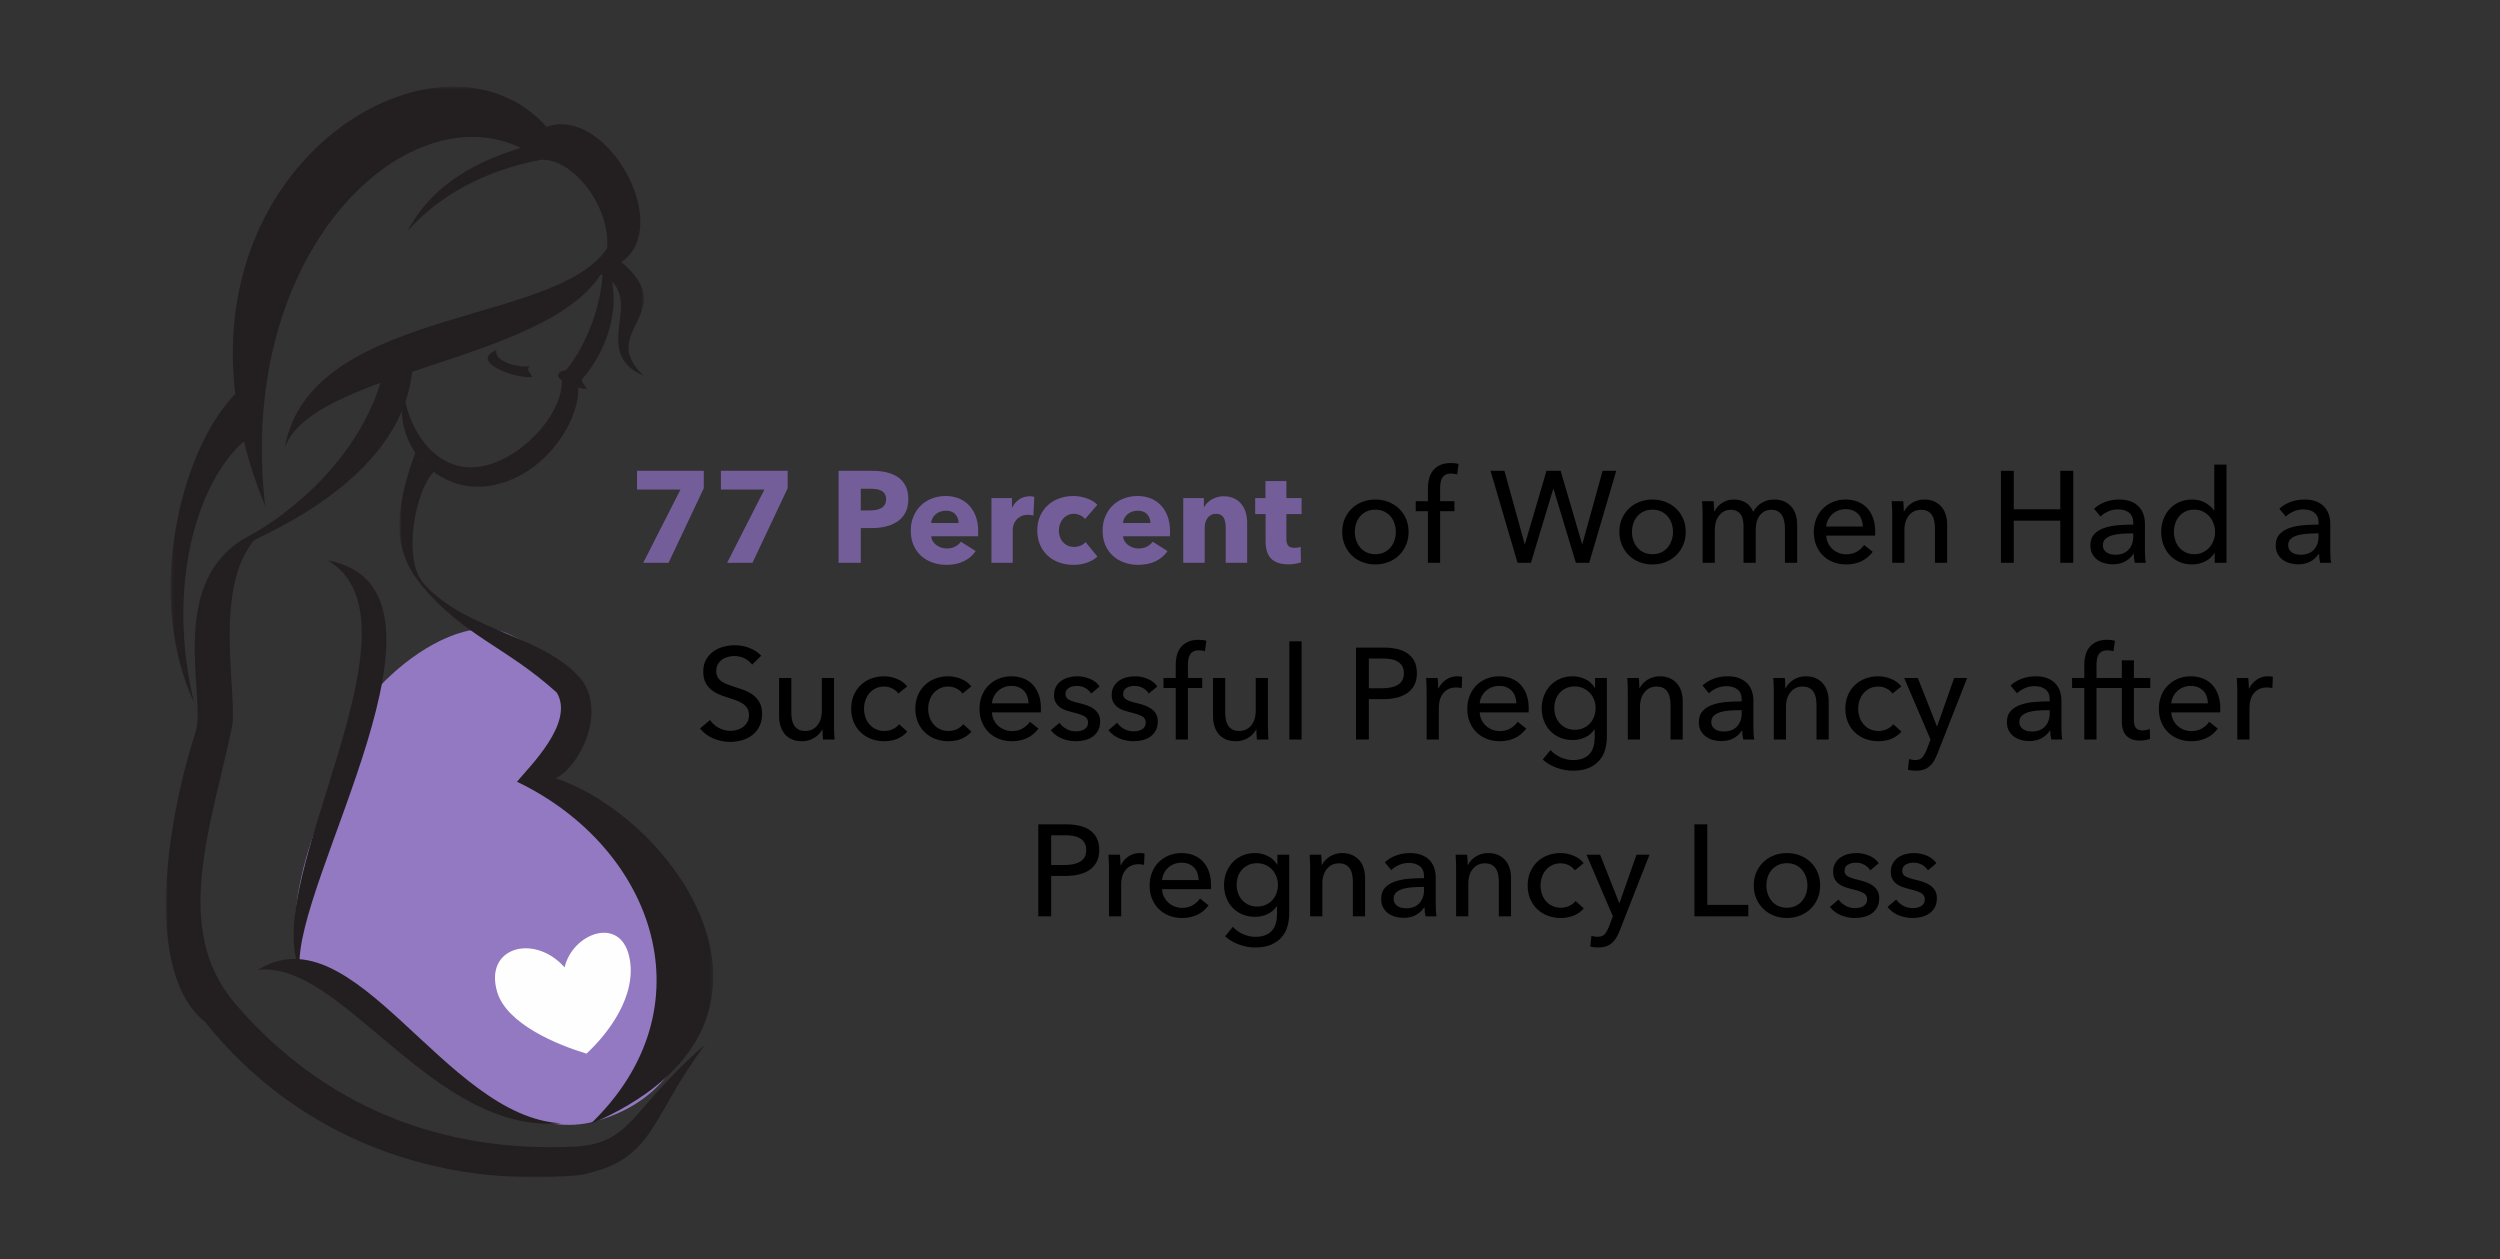 <?xml version="1.0" encoding="UTF-8"?>
<svg width="693px" height="349px" viewBox="0 0 693 349" version="1.1" xmlns="http://www.w3.org/2000/svg" xmlns:xlink="http://www.w3.org/1999/xlink">
    <rect x="0" y="0" width="693" height="349" fill="#333333" stroke="none"/>
    <!-- Generator: Sketch 63.1 (92452) - https://sketch.com -->
    <title>Artboard</title>
    <desc>Created with Sketch.</desc>
    <defs>
        <polygon id="path-1" points="0.303 0.652 131.524 0.652 131.524 171.395 0.303 171.395"></polygon>
        <polygon id="path-3" points="0.706 0.513 87.714 0.513 87.714 187.289 0.706 187.289"></polygon>
        <polygon id="path-5" points="0 0.377 149.645 0.377 149.645 228 0 228"></polygon>
    </defs>
    <g id="Artboard" stroke="none" stroke-width="1" fill="none" fill-rule="evenodd">
        <g id="Group-9" transform="translate(46, 23)">
            <g id="77-Percent-of-Women-Copy" transform="translate(130.582, 105.352)" fill-rule="nonzero">
                <path d="M8.748,27.648 L18.504,6.984 L18.504,2.16 L2.27373675e-13,2.16 L2.27373675e-13,7.344 L12.06,7.344 L1.728,27.648 L8.748,27.648 Z M32.004,27.648 L41.76,6.984 L41.76,2.16 L23.256,2.16 L23.256,7.344 L35.316,7.344 L24.984,27.648 L32.004,27.648 Z M62.028,27.648 L62.028,18.036 L65.088,18.036 C66.408,18.036 67.68,17.892 68.904,17.604 C70.128,17.316 71.208,16.86 72.144,16.236 C73.08,15.612 73.824,14.79 74.376,13.77 C74.928,12.75 75.204,11.496 75.204,10.008 C75.204,8.544 74.946,7.314 74.43,6.318 C73.914,5.322 73.206,4.518 72.306,3.906 C71.406,3.294 70.35,2.85 69.138,2.574 C67.926,2.298 66.624,2.16 65.232,2.16 L65.232,2.16 L55.872,2.16 L55.872,27.648 L62.028,27.648 Z M64.62,13.14 L62.028,13.14 L62.028,7.128 L64.728,7.128 C65.28,7.128 65.814,7.164 66.33,7.236 C66.846,7.308 67.308,7.452 67.716,7.668 C68.124,7.884 68.448,8.184 68.688,8.568 C68.928,8.952 69.048,9.444 69.048,10.044 C69.048,10.644 68.928,11.142 68.688,11.538 C68.448,11.934 68.118,12.252 67.698,12.492 C67.278,12.732 66.804,12.9 66.276,12.996 C65.748,13.092 65.196,13.14 64.62,13.14 L64.62,13.14 Z M85.752,28.224 C87.576,28.224 89.178,27.894 90.558,27.234 C91.938,26.574 93.048,25.632 93.888,24.408 L93.888,24.408 L89.784,21.816 C89.376,22.368 88.848,22.818 88.2,23.166 C87.552,23.514 86.76,23.688 85.824,23.688 C85.296,23.688 84.786,23.604 84.294,23.436 C83.802,23.268 83.358,23.034 82.962,22.734 C82.566,22.434 82.242,22.08 81.99,21.672 C81.738,21.264 81.588,20.808 81.54,20.304 L81.54,20.304 L94.536,20.304 C94.56,20.088 94.572,19.86 94.572,19.62 L94.572,19.62 L94.572,18.9 C94.572,17.364 94.35,15.996 93.906,14.796 C93.462,13.596 92.844,12.576 92.052,11.736 C91.26,10.896 90.312,10.254 89.208,9.81 C88.104,9.366 86.892,9.144 85.572,9.144 C84.204,9.144 82.932,9.372 81.756,9.828 C80.58,10.284 79.56,10.926 78.696,11.754 C77.832,12.582 77.148,13.59 76.644,14.778 C76.14,15.966 75.888,17.292 75.888,18.756 C75.888,20.268 76.146,21.612 76.662,22.788 C77.178,23.964 77.886,24.954 78.786,25.758 C79.686,26.562 80.736,27.174 81.936,27.594 C83.136,28.014 84.408,28.224 85.752,28.224 Z M89.136,16.632 L81.54,16.632 C81.564,16.176 81.684,15.738 81.9,15.318 C82.116,14.898 82.404,14.532 82.764,14.22 C83.124,13.908 83.544,13.662 84.024,13.482 C84.504,13.302 85.032,13.212 85.608,13.212 C86.784,13.212 87.666,13.548 88.254,14.22 C88.842,14.892 89.136,15.696 89.136,16.632 L89.136,16.632 Z M104.148,27.648 L104.148,18.432 C104.148,18.072 104.22,17.652 104.364,17.172 C104.508,16.692 104.742,16.248 105.066,15.84 C105.39,15.432 105.822,15.084 106.362,14.796 C106.902,14.508 107.568,14.364 108.36,14.364 C108.6,14.364 108.846,14.376 109.098,14.4 C109.35,14.424 109.608,14.472 109.872,14.544 L109.872,14.544 L110.124,9.36 C109.98,9.312 109.794,9.276 109.566,9.252 C109.338,9.228 109.104,9.216 108.864,9.216 C107.76,9.216 106.788,9.504 105.948,10.08 C105.108,10.656 104.46,11.4 104.004,12.312 L104.004,12.312 L103.932,12.312 L103.932,9.72 L98.244,9.72 L98.244,27.648 L104.148,27.648 Z M120.996,28.224 C122.316,28.224 123.564,28.02 124.74,27.612 C125.916,27.204 126.876,26.64 127.62,25.92 L127.62,25.92 L124.344,21.924 C123.984,22.356 123.51,22.686 122.922,22.914 C122.334,23.142 121.74,23.256 121.14,23.256 C120.492,23.256 119.91,23.136 119.394,22.896 C118.878,22.656 118.434,22.326 118.062,21.906 C117.69,21.486 117.408,21 117.216,20.448 C117.024,19.896 116.928,19.308 116.928,18.684 C116.928,18.06 117.03,17.472 117.234,16.92 C117.438,16.368 117.72,15.882 118.08,15.462 C118.44,15.042 118.872,14.706 119.376,14.454 C119.88,14.202 120.444,14.076 121.068,14.076 C121.668,14.076 122.256,14.208 122.832,14.472 C123.408,14.736 123.864,15.084 124.2,15.516 L124.2,15.516 L127.62,11.556 C127.26,11.196 126.834,10.866 126.342,10.566 C125.85,10.266 125.31,10.014 124.722,9.81 C124.134,9.606 123.522,9.444 122.886,9.324 C122.25,9.204 121.608,9.144 120.96,9.144 C119.568,9.144 118.26,9.366 117.036,9.81 C115.812,10.254 114.75,10.89 113.85,11.718 C112.95,12.546 112.242,13.548 111.726,14.724 C111.21,15.9 110.952,17.22 110.952,18.684 C110.952,20.172 111.21,21.504 111.726,22.68 C112.242,23.856 112.95,24.858 113.85,25.686 C114.75,26.514 115.812,27.144 117.036,27.576 C118.26,28.008 119.58,28.224 120.996,28.224 Z M138.924,28.224 C140.748,28.224 142.35,27.894 143.73,27.234 C145.11,26.574 146.22,25.632 147.06,24.408 L147.06,24.408 L142.956,21.816 C142.548,22.368 142.02,22.818 141.372,23.166 C140.724,23.514 139.932,23.688 138.996,23.688 C138.468,23.688 137.958,23.604 137.466,23.436 C136.974,23.268 136.53,23.034 136.134,22.734 C135.738,22.434 135.414,22.08 135.162,21.672 C134.91,21.264 134.76,20.808 134.712,20.304 L134.712,20.304 L147.708,20.304 C147.732,20.088 147.744,19.86 147.744,19.62 L147.744,19.62 L147.744,18.9 C147.744,17.364 147.522,15.996 147.078,14.796 C146.634,13.596 146.016,12.576 145.224,11.736 C144.432,10.896 143.484,10.254 142.38,9.81 C141.276,9.366 140.064,9.144 138.744,9.144 C137.376,9.144 136.104,9.372 134.928,9.828 C133.752,10.284 132.732,10.926 131.868,11.754 C131.004,12.582 130.32,13.59 129.816,14.778 C129.312,15.966 129.06,17.292 129.06,18.756 C129.06,20.268 129.318,21.612 129.834,22.788 C130.35,23.964 131.058,24.954 131.958,25.758 C132.858,26.562 133.908,27.174 135.108,27.594 C136.308,28.014 137.58,28.224 138.924,28.224 Z M142.308,16.632 L134.712,16.632 C134.736,16.176 134.856,15.738 135.072,15.318 C135.288,14.898 135.576,14.532 135.936,14.22 C136.296,13.908 136.716,13.662 137.196,13.482 C137.676,13.302 138.204,13.212 138.78,13.212 C139.956,13.212 140.838,13.548 141.426,14.22 C142.014,14.892 142.308,15.696 142.308,16.632 L142.308,16.632 Z M157.356,27.648 L157.356,17.928 C157.356,17.424 157.422,16.938 157.554,16.47 C157.686,16.002 157.884,15.588 158.148,15.228 C158.412,14.868 158.742,14.586 159.138,14.382 C159.534,14.178 159.996,14.076 160.524,14.076 C161.052,14.076 161.49,14.178 161.838,14.382 C162.186,14.586 162.456,14.862 162.648,15.21 C162.84,15.558 162.978,15.96 163.062,16.416 C163.146,16.872 163.188,17.352 163.188,17.856 L163.188,17.856 L163.188,27.648 L169.128,27.648 L169.128,16.56 C169.128,15.672 169.014,14.784 168.786,13.896 C168.558,13.008 168.186,12.222 167.67,11.538 C167.154,10.854 166.476,10.296 165.636,9.864 C164.796,9.432 163.776,9.216 162.576,9.216 C161.952,9.216 161.364,9.3 160.812,9.468 C160.26,9.636 159.75,9.852 159.282,10.116 C158.814,10.38 158.406,10.698 158.058,11.07 C157.71,11.442 157.428,11.82 157.212,12.204 L157.212,12.204 L157.14,12.204 L157.14,9.72 L151.416,9.72 L151.416,27.648 L157.356,27.648 Z M180.612,28.08 C181.236,28.08 181.86,28.026 182.484,27.918 C183.108,27.81 183.624,27.684 184.032,27.54 L184.032,27.54 L183.96,23.22 C183.744,23.316 183.474,23.388 183.15,23.436 C182.826,23.484 182.52,23.508 182.232,23.508 C181.392,23.508 180.81,23.298 180.486,22.878 C180.162,22.458 180,21.828 180,20.988 L180,20.988 L180,14.148 L184.212,14.148 L184.212,9.72 L180,9.72 L180,5.004 L174.204,5.004 L174.204,9.72 L171.36,9.72 L171.36,14.148 L174.24,14.148 L174.24,21.708 C174.24,22.668 174.348,23.538 174.564,24.318 C174.78,25.098 175.134,25.77 175.626,26.334 C176.118,26.898 176.772,27.33 177.588,27.63 C178.404,27.93 179.412,28.08 180.612,28.08 Z" id="77Percent" fill="#745E9A"></path>
                <path d="M204.66,28.116 C205.956,28.116 207.168,27.894 208.296,27.45 C209.424,27.006 210.402,26.382 211.23,25.578 C212.058,24.774 212.706,23.82 213.174,22.716 C213.642,21.612 213.876,20.4 213.876,19.08 C213.876,17.76 213.642,16.554 213.174,15.462 C212.706,14.37 212.058,13.428 211.23,12.636 C210.402,11.844 209.424,11.226 208.296,10.782 C207.168,10.338 205.956,10.116 204.66,10.116 C203.364,10.116 202.152,10.338 201.024,10.782 C199.896,11.226 198.924,11.844 198.108,12.636 C197.292,13.428 196.65,14.37 196.182,15.462 C195.714,16.554 195.48,17.76 195.48,19.08 C195.48,20.4 195.714,21.612 196.182,22.716 C196.65,23.82 197.292,24.774 198.108,25.578 C198.924,26.382 199.896,27.006 201.024,27.45 C202.152,27.894 203.364,28.116 204.66,28.116 Z M204.66,25.272 C203.748,25.272 202.938,25.104 202.23,24.768 C201.522,24.432 200.928,23.976 200.448,23.4 C199.968,22.824 199.602,22.164 199.35,21.42 C199.098,20.676 198.972,19.896 198.972,19.08 C198.972,18.264 199.098,17.484 199.35,16.74 C199.602,15.996 199.968,15.342 200.448,14.778 C200.928,14.214 201.522,13.764 202.23,13.428 C202.938,13.092 203.748,12.924 204.66,12.924 C205.572,12.924 206.382,13.092 207.09,13.428 C207.798,13.764 208.392,14.214 208.872,14.778 C209.352,15.342 209.718,15.996 209.97,16.74 C210.222,17.484 210.348,18.264 210.348,19.08 C210.348,19.896 210.222,20.676 209.97,21.42 C209.718,22.164 209.352,22.824 208.872,23.4 C208.392,23.976 207.798,24.432 207.09,24.768 C206.382,25.104 205.572,25.272 204.66,25.272 Z M222.624,27.648 L222.624,13.356 L226.584,13.356 L226.584,10.584 L222.624,10.584 L222.624,7.02 C222.624,6.492 222.66,5.982 222.732,5.49 C222.804,4.998 222.948,4.56 223.164,4.176 C223.38,3.792 223.686,3.486 224.082,3.258 C224.478,3.03 225,2.916 225.648,2.916 C225.984,2.916 226.284,2.94 226.548,2.988 C226.812,3.036 227.076,3.096 227.34,3.168 L227.34,3.168 L227.736,0.252 C227.136,0.084 226.428,0 225.612,0 C224.46,0 223.482,0.18 222.678,0.54 C221.874,0.9 221.214,1.392 220.698,2.016 C220.182,2.64 219.81,3.378 219.582,4.23 C219.354,5.082 219.24,6.012 219.24,7.02 L219.24,7.02 L219.24,10.584 L215.856,10.584 L215.856,13.356 L219.24,13.356 L219.24,27.648 L222.624,27.648 Z M247.788,27.648 L253.98,7.164 L254.052,7.164 L260.244,27.648 L263.952,27.648 L271.44,2.16 L267.66,2.16 L262.044,22.464 L261.972,22.464 L256.032,2.16 L252.108,2.16 L246.132,22.464 L246.06,22.464 L240.444,2.16 L236.592,2.16 L244.08,27.648 L247.788,27.648 Z M281.484,28.116 C282.78,28.116 283.992,27.894 285.12,27.45 C286.248,27.006 287.226,26.382 288.054,25.578 C288.882,24.774 289.53,23.82 289.998,22.716 C290.466,21.612 290.7,20.4 290.7,19.08 C290.7,17.76 290.466,16.554 289.998,15.462 C289.53,14.37 288.882,13.428 288.054,12.636 C287.226,11.844 286.248,11.226 285.12,10.782 C283.992,10.338 282.78,10.116 281.484,10.116 C280.188,10.116 278.976,10.338 277.848,10.782 C276.72,11.226 275.748,11.844 274.932,12.636 C274.116,13.428 273.474,14.37 273.006,15.462 C272.538,16.554 272.304,17.76 272.304,19.08 C272.304,20.4 272.538,21.612 273.006,22.716 C273.474,23.82 274.116,24.774 274.932,25.578 C275.748,26.382 276.72,27.006 277.848,27.45 C278.976,27.894 280.188,28.116 281.484,28.116 Z M281.484,25.272 C280.572,25.272 279.762,25.104 279.054,24.768 C278.346,24.432 277.752,23.976 277.272,23.4 C276.792,22.824 276.426,22.164 276.174,21.42 C275.922,20.676 275.796,19.896 275.796,19.08 C275.796,18.264 275.922,17.484 276.174,16.74 C276.426,15.996 276.792,15.342 277.272,14.778 C277.752,14.214 278.346,13.764 279.054,13.428 C279.762,13.092 280.572,12.924 281.484,12.924 C282.396,12.924 283.206,13.092 283.914,13.428 C284.622,13.764 285.216,14.214 285.696,14.778 C286.176,15.342 286.542,15.996 286.794,16.74 C287.046,17.484 287.172,18.264 287.172,19.08 C287.172,19.896 287.046,20.676 286.794,21.42 C286.542,22.164 286.176,22.824 285.696,23.4 C285.216,23.976 284.622,24.432 283.914,24.768 C283.206,25.104 282.396,25.272 281.484,25.272 Z M298.764,27.648 L298.764,18.576 C298.764,16.872 299.178,15.51 300.006,14.49 C300.834,13.47 301.872,12.96 303.12,12.96 C303.792,12.96 304.356,13.074 304.812,13.302 C305.268,13.53 305.64,13.842 305.928,14.238 C306.216,14.634 306.42,15.108 306.54,15.66 C306.66,16.212 306.72,16.824 306.72,17.496 L306.72,17.496 L306.72,27.648 L310.104,27.648 L310.104,18.432 C310.104,17.76 310.182,17.1 310.338,16.452 C310.494,15.804 310.746,15.222 311.094,14.706 C311.442,14.19 311.892,13.77 312.444,13.446 C312.996,13.122 313.656,12.96 314.424,12.96 C315.168,12.96 315.78,13.104 316.26,13.392 C316.74,13.68 317.124,14.064 317.412,14.544 C317.7,15.024 317.904,15.576 318.024,16.2 C318.144,16.824 318.204,17.484 318.204,18.18 L318.204,18.18 L318.204,27.648 L321.588,27.648 L321.588,17.064 C321.588,16.104 321.462,15.204 321.21,14.364 C320.958,13.524 320.568,12.792 320.04,12.168 C319.512,11.544 318.852,11.046 318.06,10.674 C317.268,10.302 316.32,10.116 315.216,10.116 C313.992,10.116 312.864,10.41 311.832,10.998 C310.8,11.586 309.996,12.432 309.42,13.536 C308.892,12.312 308.166,11.436 307.242,10.908 C306.318,10.38 305.28,10.116 304.128,10.116 C302.832,10.116 301.71,10.434 300.762,11.07 C299.814,11.706 299.124,12.48 298.692,13.392 L298.692,13.392 L298.584,13.392 C298.584,13.032 298.572,12.582 298.548,12.042 C298.524,11.502 298.488,11.016 298.44,10.584 L298.44,10.584 L295.236,10.584 C295.284,11.136 295.32,11.772 295.344,12.492 C295.368,13.212 295.38,13.8 295.38,14.256 L295.38,27.648 L298.764,27.648 Z M335.196,28.116 C336.708,28.116 338.082,27.834 339.318,27.27 C340.554,26.706 341.628,25.824 342.54,24.624 L342.54,24.624 L340.164,22.716 C339.684,23.436 339.024,24.048 338.184,24.552 C337.344,25.056 336.348,25.308 335.196,25.308 C334.452,25.308 333.75,25.176 333.09,24.912 C332.43,24.648 331.848,24.282 331.344,23.814 C330.84,23.346 330.438,22.794 330.138,22.158 C329.838,21.522 329.676,20.844 329.652,20.124 L329.652,20.124 L343.188,20.124 C343.212,19.932 343.224,19.74 343.224,19.548 L343.224,19.548 L343.224,18.972 C343.224,17.604 343.032,16.374 342.648,15.282 C342.264,14.19 341.718,13.26 341.01,12.492 C340.302,11.724 339.438,11.136 338.418,10.728 C337.398,10.32 336.264,10.116 335.016,10.116 C333.768,10.116 332.604,10.338 331.524,10.782 C330.444,11.226 329.508,11.844 328.716,12.636 C327.924,13.428 327.306,14.382 326.862,15.498 C326.418,16.614 326.196,17.832 326.196,19.152 C326.196,20.496 326.424,21.72 326.88,22.824 C327.336,23.928 327.96,24.87 328.752,25.65 C329.544,26.43 330.492,27.036 331.596,27.468 C332.7,27.9 333.9,28.116 335.196,28.116 Z M339.804,17.604 L329.652,17.604 C329.7,16.932 329.874,16.302 330.174,15.714 C330.474,15.126 330.858,14.616 331.326,14.184 C331.794,13.752 332.346,13.41 332.982,13.158 C333.618,12.906 334.296,12.78 335.016,12.78 C335.808,12.78 336.498,12.906 337.086,13.158 C337.674,13.41 338.166,13.752 338.562,14.184 C338.958,14.616 339.258,15.126 339.462,15.714 C339.666,16.302 339.78,16.932 339.804,17.604 L339.804,17.604 Z M351.324,27.648 L351.324,18.576 C351.324,16.872 351.75,15.51 352.602,14.49 C353.454,13.47 354.552,12.96 355.896,12.96 C356.688,12.96 357.336,13.104 357.84,13.392 C358.344,13.68 358.74,14.064 359.028,14.544 C359.316,15.024 359.514,15.576 359.622,16.2 C359.73,16.824 359.784,17.484 359.784,18.18 L359.784,18.18 L359.784,27.648 L363.168,27.648 L363.168,17.064 C363.168,16.104 363.042,15.204 362.79,14.364 C362.538,13.524 362.148,12.792 361.62,12.168 C361.092,11.544 360.432,11.046 359.64,10.674 C358.848,10.302 357.9,10.116 356.796,10.116 C356.172,10.116 355.572,10.2 354.996,10.368 C354.42,10.536 353.892,10.77 353.412,11.07 C352.932,11.37 352.506,11.718 352.134,12.114 C351.762,12.51 351.468,12.936 351.252,13.392 L351.252,13.392 L351.144,13.392 C351.144,13.032 351.132,12.582 351.108,12.042 C351.084,11.502 351.048,11.016 351,10.584 L351,10.584 L347.796,10.584 C347.844,11.136 347.88,11.772 347.904,12.492 C347.928,13.212 347.94,13.8 347.94,14.256 L347.94,27.648 L351.324,27.648 Z M381.636,27.648 L381.636,15.984 L394.524,15.984 L394.524,27.648 L398.124,27.648 L398.124,2.16 L394.524,2.16 L394.524,12.816 L381.636,12.816 L381.636,2.16 L378.072,2.16 L378.072,27.648 L381.636,27.648 Z M409.068,28.08 C410.364,28.08 411.486,27.828 412.434,27.324 C413.382,26.82 414.168,26.112 414.792,25.2 L414.792,25.2 L414.9,25.2 C414.9,26.016 414.996,26.832 415.188,27.648 L415.188,27.648 L418.248,27.648 C418.152,27.24 418.086,26.718 418.05,26.082 C418.014,25.446 417.996,24.84 417.996,24.264 L417.996,24.264 L417.996,16.812 C417.996,15.876 417.852,15 417.564,14.184 C417.276,13.368 416.844,12.66 416.268,12.06 C415.692,11.46 414.954,10.986 414.054,10.638 C413.154,10.29 412.092,10.116 410.868,10.116 C409.476,10.116 408.174,10.344 406.962,10.8 C405.75,11.256 404.724,11.88 403.884,12.672 L403.884,12.672 L405.684,14.832 C406.26,14.256 406.974,13.782 407.826,13.41 C408.678,13.038 409.584,12.852 410.544,12.852 C411.816,12.852 412.836,13.158 413.604,13.77 C414.372,14.382 414.756,15.324 414.756,16.596 L414.756,16.596 L414.756,17.064 C413.316,17.064 411.888,17.124 410.472,17.244 C409.056,17.364 407.784,17.622 406.656,18.018 C405.528,18.414 404.616,18.99 403.92,19.746 C403.224,20.502 402.876,21.528 402.876,22.824 C402.876,23.808 403.074,24.636 403.47,25.308 C403.866,25.98 404.364,26.52 404.964,26.928 C405.564,27.336 406.23,27.63 406.962,27.81 C407.694,27.99 408.396,28.08 409.068,28.08 Z M409.824,25.416 C409.392,25.416 408.972,25.374 408.564,25.29 C408.156,25.206 407.784,25.056 407.448,24.84 C407.112,24.624 406.842,24.348 406.638,24.012 C406.434,23.676 406.332,23.256 406.332,22.752 C406.332,22.032 406.572,21.456 407.052,21.024 C407.532,20.592 408.138,20.268 408.87,20.052 C409.602,19.836 410.418,19.692 411.318,19.62 C412.218,19.548 413.088,19.512 413.928,19.512 L413.928,19.512 L414.756,19.512 L414.756,20.412 C414.756,21.852 414.33,23.046 413.478,23.994 C412.626,24.942 411.408,25.416 409.824,25.416 Z M431.1,28.116 C432.324,28.116 433.494,27.846 434.61,27.306 C435.726,26.766 436.608,25.98 437.256,24.948 L437.256,24.948 L437.328,24.948 L437.328,27.648 L440.604,27.648 L440.604,0.432 L437.22,0.432 L437.22,13.14 L437.148,13.14 C436.548,12.3 435.732,11.586 434.7,10.998 C433.668,10.41 432.456,10.116 431.064,10.116 C429.792,10.116 428.628,10.344 427.572,10.8 C426.516,11.256 425.61,11.892 424.854,12.708 C424.098,13.524 423.516,14.478 423.108,15.57 C422.7,16.662 422.496,17.832 422.496,19.08 C422.496,20.328 422.7,21.504 423.108,22.608 C423.516,23.712 424.092,24.672 424.836,25.488 C425.58,26.304 426.48,26.946 427.536,27.414 C428.592,27.882 429.78,28.116 431.1,28.116 Z M431.676,25.272 C430.74,25.272 429.924,25.098 429.228,24.75 C428.532,24.402 427.944,23.94 427.464,23.364 C426.984,22.788 426.624,22.128 426.384,21.384 C426.144,20.64 426.024,19.872 426.024,19.08 C426.024,18.288 426.144,17.52 426.384,16.776 C426.624,16.032 426.984,15.372 427.464,14.796 C427.944,14.22 428.532,13.764 429.228,13.428 C429.924,13.092 430.74,12.924 431.676,12.924 C432.54,12.924 433.326,13.092 434.034,13.428 C434.742,13.764 435.348,14.22 435.852,14.796 C436.356,15.372 436.746,16.032 437.022,16.776 C437.298,17.52 437.436,18.3 437.436,19.116 C437.436,19.932 437.298,20.712 437.022,21.456 C436.746,22.2 436.356,22.854 435.852,23.418 C435.348,23.982 434.742,24.432 434.034,24.768 C433.326,25.104 432.54,25.272 431.676,25.272 Z M460.44,28.08 C461.736,28.08 462.858,27.828 463.806,27.324 C464.754,26.82 465.54,26.112 466.164,25.2 L466.164,25.2 L466.272,25.2 C466.272,26.016 466.368,26.832 466.56,27.648 L466.56,27.648 L469.62,27.648 C469.524,27.24 469.458,26.718 469.422,26.082 C469.386,25.446 469.368,24.84 469.368,24.264 L469.368,24.264 L469.368,16.812 C469.368,15.876 469.224,15 468.936,14.184 C468.648,13.368 468.216,12.66 467.64,12.06 C467.064,11.46 466.326,10.986 465.426,10.638 C464.526,10.29 463.464,10.116 462.24,10.116 C460.848,10.116 459.546,10.344 458.334,10.8 C457.122,11.256 456.096,11.88 455.256,12.672 L455.256,12.672 L457.056,14.832 C457.632,14.256 458.346,13.782 459.198,13.41 C460.05,13.038 460.956,12.852 461.916,12.852 C463.188,12.852 464.208,13.158 464.976,13.77 C465.744,14.382 466.128,15.324 466.128,16.596 L466.128,16.596 L466.128,17.064 C464.688,17.064 463.26,17.124 461.844,17.244 C460.428,17.364 459.156,17.622 458.028,18.018 C456.9,18.414 455.988,18.99 455.292,19.746 C454.596,20.502 454.248,21.528 454.248,22.824 C454.248,23.808 454.446,24.636 454.842,25.308 C455.238,25.98 455.736,26.52 456.336,26.928 C456.936,27.336 457.602,27.63 458.334,27.81 C459.066,27.99 459.768,28.08 460.44,28.08 Z M461.196,25.416 C460.764,25.416 460.344,25.374 459.936,25.29 C459.528,25.206 459.156,25.056 458.82,24.84 C458.484,24.624 458.214,24.348 458.01,24.012 C457.806,23.676 457.704,23.256 457.704,22.752 C457.704,22.032 457.944,21.456 458.424,21.024 C458.904,20.592 459.51,20.268 460.242,20.052 C460.974,19.836 461.79,19.692 462.69,19.62 C463.59,19.548 464.46,19.512 465.3,19.512 L465.3,19.512 L466.128,19.512 L466.128,20.412 C466.128,21.852 465.702,23.046 464.85,23.994 C463.998,24.942 462.78,25.416 461.196,25.416 Z M25.848,77.296 C26.976,77.296 28.074,77.14 29.142,76.828 C30.21,76.516 31.152,76.042 31.968,75.406 C32.784,74.77 33.438,73.966 33.93,72.994 C34.422,72.022 34.668,70.876 34.668,69.556 C34.668,68.284 34.44,67.234 33.984,66.406 C33.528,65.578 32.94,64.888 32.22,64.336 C31.5,63.784 30.696,63.34 29.808,63.004 C28.92,62.668 28.044,62.368 27.18,62.104 C26.46,61.864 25.782,61.63 25.146,61.402 C24.51,61.174 23.958,60.898 23.49,60.574 C23.022,60.25 22.65,59.854 22.374,59.386 C22.098,58.918 21.96,58.336 21.96,57.64 C21.96,56.92 22.11,56.302 22.41,55.786 C22.71,55.27 23.1,54.838 23.58,54.49 C24.06,54.142 24.594,53.89 25.182,53.734 C25.77,53.578 26.352,53.5 26.928,53.5 C28.008,53.5 28.98,53.722 29.844,54.166 C30.708,54.61 31.392,55.18 31.896,55.876 L31.896,55.876 L34.416,53.428 C33.624,52.54 32.58,51.832 31.284,51.304 C29.988,50.776 28.596,50.512 27.108,50.512 C26.052,50.512 25.002,50.65 23.958,50.926 C22.914,51.202 21.978,51.64 21.15,52.24 C20.322,52.84 19.65,53.596 19.134,54.508 C18.618,55.42 18.36,56.512 18.36,57.784 C18.36,58.96 18.552,59.944 18.936,60.736 C19.32,61.528 19.824,62.194 20.448,62.734 C21.072,63.274 21.78,63.718 22.572,64.066 C23.364,64.414 24.168,64.708 24.984,64.948 C25.8,65.212 26.574,65.47 27.306,65.722 C28.038,65.974 28.68,66.28 29.232,66.64 C29.784,67 30.222,67.438 30.546,67.954 C30.87,68.47 31.032,69.112 31.032,69.88 C31.032,70.648 30.876,71.302 30.564,71.842 C30.252,72.382 29.85,72.832 29.358,73.192 C28.866,73.552 28.32,73.816 27.72,73.984 C27.12,74.152 26.52,74.236 25.92,74.236 C24.744,74.236 23.652,73.96 22.644,73.408 C21.636,72.856 20.832,72.136 20.232,71.248 L20.232,71.248 L17.46,73.588 C18.444,74.812 19.686,75.736 21.186,76.36 C22.686,76.984 24.24,77.296 25.848,77.296 Z M45.756,77.116 C47.004,77.116 48.138,76.798 49.158,76.162 C50.178,75.526 50.904,74.752 51.336,73.84 L51.336,73.84 L51.408,73.84 C51.408,74.2 51.42,74.65 51.444,75.19 C51.468,75.73 51.504,76.216 51.552,76.648 L51.552,76.648 L54.756,76.648 C54.708,76.096 54.672,75.46 54.648,74.74 C54.624,74.02 54.612,73.432 54.612,72.976 L54.612,72.976 L54.612,59.584 L51.228,59.584 L51.228,68.656 C51.228,70.36 50.808,71.722 49.968,72.742 C49.128,73.762 48.024,74.272 46.656,74.272 C45.864,74.272 45.216,74.128 44.712,73.84 C44.208,73.552 43.812,73.168 43.524,72.688 C43.236,72.208 43.038,71.65 42.93,71.014 C42.822,70.378 42.768,69.712 42.768,69.016 L42.768,69.016 L42.768,59.584 L39.384,59.584 L39.384,70.168 C39.384,71.128 39.51,72.028 39.762,72.868 C40.014,73.708 40.398,74.446 40.914,75.082 C41.43,75.718 42.09,76.216 42.894,76.576 C43.698,76.936 44.652,77.116 45.756,77.116 Z M68.544,77.116 C69.912,77.116 71.136,76.882 72.216,76.414 C73.296,75.946 74.196,75.292 74.916,74.452 L74.916,74.452 L72.648,72.4 C72.192,72.976 71.61,73.432 70.902,73.768 C70.194,74.104 69.408,74.272 68.544,74.272 C67.656,74.272 66.864,74.104 66.168,73.768 C65.472,73.432 64.884,72.982 64.404,72.418 C63.924,71.854 63.558,71.2 63.306,70.456 C63.054,69.712 62.928,68.932 62.928,68.116 C62.928,67.3 63.054,66.52 63.306,65.776 C63.558,65.032 63.924,64.378 64.404,63.814 C64.884,63.25 65.466,62.8 66.15,62.464 C66.834,62.128 67.62,61.96 68.508,61.96 C69.324,61.96 70.092,62.146 70.812,62.518 C71.532,62.89 72.072,63.352 72.432,63.904 L72.432,63.904 L74.88,61.924 C74.184,61.012 73.242,60.316 72.054,59.836 C70.866,59.356 69.672,59.116 68.472,59.116 C67.176,59.116 65.97,59.332 64.854,59.764 C63.738,60.196 62.772,60.808 61.956,61.6 C61.14,62.392 60.504,63.34 60.048,64.444 C59.592,65.548 59.364,66.772 59.364,68.116 C59.364,69.484 59.598,70.72 60.066,71.824 C60.534,72.928 61.176,73.87 61.992,74.65 C62.808,75.43 63.774,76.036 64.89,76.468 C66.006,76.9 67.224,77.116 68.544,77.116 Z M86.328,77.116 C87.696,77.116 88.92,76.882 90,76.414 C91.08,75.946 91.98,75.292 92.7,74.452 L92.7,74.452 L90.432,72.4 C89.976,72.976 89.394,73.432 88.686,73.768 C87.978,74.104 87.192,74.272 86.328,74.272 C85.44,74.272 84.648,74.104 83.952,73.768 C83.256,73.432 82.668,72.982 82.188,72.418 C81.708,71.854 81.342,71.2 81.09,70.456 C80.838,69.712 80.712,68.932 80.712,68.116 C80.712,67.3 80.838,66.52 81.09,65.776 C81.342,65.032 81.708,64.378 82.188,63.814 C82.668,63.25 83.25,62.8 83.934,62.464 C84.618,62.128 85.404,61.96 86.292,61.96 C87.108,61.96 87.876,62.146 88.596,62.518 C89.316,62.89 89.856,63.352 90.216,63.904 L90.216,63.904 L92.664,61.924 C91.968,61.012 91.026,60.316 89.838,59.836 C88.65,59.356 87.456,59.116 86.256,59.116 C84.96,59.116 83.754,59.332 82.638,59.764 C81.522,60.196 80.556,60.808 79.74,61.6 C78.924,62.392 78.288,63.34 77.832,64.444 C77.376,65.548 77.148,66.772 77.148,68.116 C77.148,69.484 77.382,70.72 77.85,71.824 C78.318,72.928 78.96,73.87 79.776,74.65 C80.592,75.43 81.558,76.036 82.674,76.468 C83.79,76.9 85.008,77.116 86.328,77.116 Z M103.932,77.116 C105.444,77.116 106.818,76.834 108.054,76.27 C109.29,75.706 110.364,74.824 111.276,73.624 L111.276,73.624 L108.9,71.716 C108.42,72.436 107.76,73.048 106.92,73.552 C106.08,74.056 105.084,74.308 103.932,74.308 C103.188,74.308 102.486,74.176 101.826,73.912 C101.166,73.648 100.584,73.282 100.08,72.814 C99.576,72.346 99.174,71.794 98.874,71.158 C98.574,70.522 98.412,69.844 98.388,69.124 L98.388,69.124 L111.924,69.124 C111.948,68.932 111.96,68.74 111.96,68.548 L111.96,68.548 L111.96,67.972 C111.96,66.604 111.768,65.374 111.384,64.282 C111,63.19 110.454,62.26 109.746,61.492 C109.038,60.724 108.174,60.136 107.154,59.728 C106.134,59.32 105,59.116 103.752,59.116 C102.504,59.116 101.34,59.338 100.26,59.782 C99.18,60.226 98.244,60.844 97.452,61.636 C96.66,62.428 96.042,63.382 95.598,64.498 C95.154,65.614 94.932,66.832 94.932,68.152 C94.932,69.496 95.16,70.72 95.616,71.824 C96.072,72.928 96.696,73.87 97.488,74.65 C98.28,75.43 99.228,76.036 100.332,76.468 C101.436,76.9 102.636,77.116 103.932,77.116 Z M108.54,66.604 L98.388,66.604 C98.436,65.932 98.61,65.302 98.91,64.714 C99.21,64.126 99.594,63.616 100.062,63.184 C100.53,62.752 101.082,62.41 101.718,62.158 C102.354,61.906 103.032,61.78 103.752,61.78 C104.544,61.78 105.234,61.906 105.822,62.158 C106.41,62.41 106.902,62.752 107.298,63.184 C107.694,63.616 107.994,64.126 108.198,64.714 C108.402,65.302 108.516,65.932 108.54,66.604 L108.54,66.604 Z M121.572,77.116 C122.436,77.116 123.276,77.02 124.092,76.828 C124.908,76.636 125.634,76.318 126.27,75.874 C126.906,75.43 127.416,74.86 127.8,74.164 C128.184,73.468 128.376,72.616 128.376,71.608 C128.376,70.864 128.232,70.216 127.944,69.664 C127.656,69.112 127.254,68.638 126.738,68.242 C126.222,67.846 125.616,67.516 124.92,67.252 C124.224,66.988 123.468,66.76 122.652,66.568 C121.356,66.28 120.384,65.962 119.736,65.614 C119.088,65.266 118.764,64.732 118.764,64.012 C118.764,63.604 118.854,63.262 119.034,62.986 C119.214,62.71 119.454,62.482 119.754,62.302 C120.054,62.122 120.396,61.99 120.78,61.906 C121.164,61.822 121.548,61.78 121.932,61.78 C122.796,61.78 123.576,61.978 124.272,62.374 C124.968,62.77 125.508,63.28 125.892,63.904 L125.892,63.904 L128.232,61.924 C127.608,61.012 126.726,60.316 125.586,59.836 C124.446,59.356 123.264,59.116 122.04,59.116 C121.224,59.116 120.432,59.218 119.664,59.422 C118.896,59.626 118.212,59.938 117.612,60.358 C117.012,60.778 116.526,61.318 116.154,61.978 C115.782,62.638 115.596,63.424 115.596,64.336 C115.596,65.128 115.746,65.794 116.046,66.334 C116.346,66.874 116.736,67.324 117.216,67.684 C117.696,68.044 118.23,68.326 118.818,68.53 C119.406,68.734 119.988,68.908 120.564,69.052 C122.028,69.388 123.138,69.748 123.894,70.132 C124.65,70.516 125.028,71.104 125.028,71.896 C125.028,72.376 124.932,72.772 124.74,73.084 C124.548,73.396 124.29,73.648 123.966,73.84 C123.642,74.032 123.282,74.17 122.886,74.254 C122.49,74.338 122.076,74.38 121.644,74.38 C120.684,74.38 119.802,74.152 118.998,73.696 C118.194,73.24 117.564,72.676 117.108,72.004 L117.108,72.004 L114.696,74.056 C115.512,75.088 116.538,75.856 117.774,76.36 C119.01,76.864 120.276,77.116 121.572,77.116 Z M137.556,77.116 C138.42,77.116 139.26,77.02 140.076,76.828 C140.892,76.636 141.618,76.318 142.254,75.874 C142.89,75.43 143.4,74.86 143.784,74.164 C144.168,73.468 144.36,72.616 144.36,71.608 C144.36,70.864 144.216,70.216 143.928,69.664 C143.64,69.112 143.238,68.638 142.722,68.242 C142.206,67.846 141.6,67.516 140.904,67.252 C140.208,66.988 139.452,66.76 138.636,66.568 C137.34,66.28 136.368,65.962 135.72,65.614 C135.072,65.266 134.748,64.732 134.748,64.012 C134.748,63.604 134.838,63.262 135.018,62.986 C135.198,62.71 135.438,62.482 135.738,62.302 C136.038,62.122 136.38,61.99 136.764,61.906 C137.148,61.822 137.532,61.78 137.916,61.78 C138.78,61.78 139.56,61.978 140.256,62.374 C140.952,62.77 141.492,63.28 141.876,63.904 L141.876,63.904 L144.216,61.924 C143.592,61.012 142.71,60.316 141.57,59.836 C140.43,59.356 139.248,59.116 138.024,59.116 C137.208,59.116 136.416,59.218 135.648,59.422 C134.88,59.626 134.196,59.938 133.596,60.358 C132.996,60.778 132.51,61.318 132.138,61.978 C131.766,62.638 131.58,63.424 131.58,64.336 C131.58,65.128 131.73,65.794 132.03,66.334 C132.33,66.874 132.72,67.324 133.2,67.684 C133.68,68.044 134.214,68.326 134.802,68.53 C135.39,68.734 135.972,68.908 136.548,69.052 C138.012,69.388 139.122,69.748 139.878,70.132 C140.634,70.516 141.012,71.104 141.012,71.896 C141.012,72.376 140.916,72.772 140.724,73.084 C140.532,73.396 140.274,73.648 139.95,73.84 C139.626,74.032 139.266,74.17 138.87,74.254 C138.474,74.338 138.06,74.38 137.628,74.38 C136.668,74.38 135.786,74.152 134.982,73.696 C134.178,73.24 133.548,72.676 133.092,72.004 L133.092,72.004 L130.68,74.056 C131.496,75.088 132.522,75.856 133.758,76.36 C134.994,76.864 136.26,77.116 137.556,77.116 Z M152.712,76.648 L152.712,62.356 L156.672,62.356 L156.672,59.584 L152.712,59.584 L152.712,56.02 C152.712,55.492 152.748,54.982 152.82,54.49 C152.892,53.998 153.036,53.56 153.252,53.176 C153.468,52.792 153.774,52.486 154.17,52.258 C154.566,52.03 155.088,51.916 155.736,51.916 C156.072,51.916 156.372,51.94 156.636,51.988 C156.9,52.036 157.164,52.096 157.428,52.168 L157.428,52.168 L157.824,49.252 C157.224,49.084 156.516,49 155.7,49 C154.548,49 153.57,49.18 152.766,49.54 C151.962,49.9 151.302,50.392 150.786,51.016 C150.27,51.64 149.898,52.378 149.67,53.23 C149.442,54.082 149.328,55.012 149.328,56.02 L149.328,56.02 L149.328,59.584 L145.944,59.584 L145.944,62.356 L149.328,62.356 L149.328,76.648 L152.712,76.648 Z M166.032,77.116 C167.28,77.116 168.414,76.798 169.434,76.162 C170.454,75.526 171.18,74.752 171.612,73.84 L171.612,73.84 L171.684,73.84 C171.684,74.2 171.696,74.65 171.72,75.19 C171.744,75.73 171.78,76.216 171.828,76.648 L171.828,76.648 L175.032,76.648 C174.984,76.096 174.948,75.46 174.924,74.74 C174.9,74.02 174.888,73.432 174.888,72.976 L174.888,59.584 L171.504,59.584 L171.504,68.656 C171.504,70.36 171.084,71.722 170.244,72.742 C169.404,73.762 168.3,74.272 166.932,74.272 C166.14,74.272 165.492,74.128 164.988,73.84 C164.484,73.552 164.088,73.168 163.8,72.688 C163.512,72.208 163.314,71.65 163.206,71.014 C163.098,70.378 163.044,69.712 163.044,69.016 L163.044,69.016 L163.044,59.584 L159.66,59.584 L159.66,70.168 C159.66,71.128 159.786,72.028 160.038,72.868 C160.29,73.708 160.674,74.446 161.19,75.082 C161.706,75.718 162.366,76.216 163.17,76.576 C163.974,76.936 164.928,77.116 166.032,77.116 Z M184.212,76.648 L184.212,49.432 L180.828,49.432 L180.828,76.648 L184.212,76.648 Z M202.86,76.648 L202.86,65.452 L206.892,65.452 C208.212,65.452 209.442,65.314 210.582,65.038 C211.722,64.762 212.706,64.336 213.534,63.76 C214.362,63.184 215.01,62.44 215.478,61.528 C215.946,60.616 216.18,59.524 216.18,58.252 C216.18,57.004 215.964,55.936 215.532,55.048 C215.1,54.16 214.488,53.428 213.696,52.852 C212.904,52.276 211.944,51.85 210.816,51.574 C209.688,51.298 208.44,51.16 207.072,51.16 L207.072,51.16 L199.296,51.16 L199.296,76.648 L202.86,76.648 Z M206.64,62.428 L202.86,62.428 L202.86,54.184 L206.712,54.184 C207.552,54.184 208.332,54.25 209.052,54.382 C209.772,54.514 210.39,54.742 210.906,55.066 C211.422,55.39 211.83,55.81 212.13,56.326 C212.43,56.842 212.58,57.484 212.58,58.252 C212.58,59.02 212.436,59.668 212.148,60.196 C211.86,60.724 211.452,61.15 210.924,61.474 C210.396,61.798 209.766,62.038 209.034,62.194 C208.302,62.35 207.504,62.428 206.64,62.428 L206.64,62.428 Z M222.264,76.648 L222.264,67.684 C222.264,66.964 222.36,66.274 222.552,65.614 C222.744,64.954 223.038,64.372 223.434,63.868 C223.83,63.364 224.328,62.962 224.928,62.662 C225.528,62.362 226.236,62.212 227.052,62.212 C227.604,62.212 228.12,62.272 228.6,62.392 L228.6,62.392 L228.744,59.26 C228.384,59.164 227.94,59.116 227.412,59.116 C226.26,59.116 225.222,59.422 224.298,60.034 C223.374,60.646 222.672,61.456 222.192,62.464 L222.192,62.464 L222.084,62.464 C222.084,62.104 222.072,61.642 222.048,61.078 C222.024,60.514 221.988,60.016 221.94,59.584 L221.94,59.584 L218.736,59.584 C218.784,60.136 218.82,60.772 218.844,61.492 C218.868,62.212 218.88,62.8 218.88,63.256 L218.88,63.256 L218.88,76.648 L222.264,76.648 Z M239.148,77.116 C240.66,77.116 242.034,76.834 243.27,76.27 C244.506,75.706 245.58,74.824 246.492,73.624 L246.492,73.624 L244.116,71.716 C243.636,72.436 242.976,73.048 242.136,73.552 C241.296,74.056 240.3,74.308 239.148,74.308 C238.404,74.308 237.702,74.176 237.042,73.912 C236.382,73.648 235.8,73.282 235.296,72.814 C234.792,72.346 234.39,71.794 234.09,71.158 C233.79,70.522 233.628,69.844 233.604,69.124 L233.604,69.124 L247.14,69.124 C247.164,68.932 247.176,68.74 247.176,68.548 L247.176,68.548 L247.176,67.972 C247.176,66.604 246.984,65.374 246.6,64.282 C246.216,63.19 245.67,62.26 244.962,61.492 C244.254,60.724 243.39,60.136 242.37,59.728 C241.35,59.32 240.216,59.116 238.968,59.116 C237.72,59.116 236.556,59.338 235.476,59.782 C234.396,60.226 233.46,60.844 232.668,61.636 C231.876,62.428 231.258,63.382 230.814,64.498 C230.37,65.614 230.148,66.832 230.148,68.152 C230.148,69.496 230.376,70.72 230.832,71.824 C231.288,72.928 231.912,73.87 232.704,74.65 C233.496,75.43 234.444,76.036 235.548,76.468 C236.652,76.9 237.852,77.116 239.148,77.116 Z M243.756,66.604 L233.604,66.604 C233.652,65.932 233.826,65.302 234.126,64.714 C234.426,64.126 234.81,63.616 235.278,63.184 C235.746,62.752 236.298,62.41 236.934,62.158 C237.57,61.906 238.248,61.78 238.968,61.78 C239.76,61.78 240.45,61.906 241.038,62.158 C241.626,62.41 242.118,62.752 242.514,63.184 C242.91,63.616 243.21,64.126 243.414,64.714 C243.618,65.302 243.732,65.932 243.756,66.604 L243.756,66.604 Z M259.416,85.288 C261.192,85.288 262.68,85.024 263.88,84.496 C265.08,83.968 266.052,83.266 266.796,82.39 C267.54,81.514 268.068,80.506 268.38,79.366 C268.692,78.226 268.848,77.032 268.848,75.784 L268.848,75.784 L268.848,59.584 L265.572,59.584 L265.572,62.32 L265.5,62.32 C264.852,61.24 263.97,60.436 262.854,59.908 C261.738,59.38 260.568,59.116 259.344,59.116 C258.048,59.116 256.872,59.35 255.816,59.818 C254.76,60.286 253.86,60.922 253.116,61.726 C252.372,62.53 251.796,63.472 251.388,64.552 C250.98,65.632 250.776,66.784 250.776,68.008 C250.776,69.232 250.98,70.378 251.388,71.446 C251.796,72.514 252.372,73.444 253.116,74.236 C253.86,75.028 254.766,75.652 255.834,76.108 C256.902,76.564 258.084,76.792 259.38,76.792 C260.604,76.792 261.756,76.54 262.836,76.036 C263.916,75.532 264.768,74.8 265.392,73.84 L265.392,73.84 L265.464,73.84 L265.464,76.036 C265.464,76.924 265.362,77.752 265.158,78.52 C264.954,79.288 264.618,79.954 264.15,80.518 C263.682,81.082 263.064,81.526 262.296,81.85 C261.528,82.174 260.58,82.336 259.452,82.336 C258.276,82.336 257.13,82.084 256.014,81.58 C254.898,81.076 253.968,80.404 253.224,79.564 L253.224,79.564 L251.064,82.192 C252.144,83.176 253.434,83.938 254.934,84.478 C256.434,85.018 257.928,85.288 259.416,85.288 Z M259.92,73.948 C259.032,73.948 258.24,73.78 257.544,73.444 C256.848,73.108 256.254,72.664 255.762,72.112 C255.27,71.56 254.898,70.924 254.646,70.204 C254.394,69.484 254.268,68.728 254.268,67.936 C254.268,67.12 254.394,66.346 254.646,65.614 C254.898,64.882 255.27,64.246 255.762,63.706 C256.254,63.166 256.848,62.734 257.544,62.41 C258.24,62.086 259.032,61.924 259.92,61.924 C260.784,61.924 261.57,62.086 262.278,62.41 C262.986,62.734 263.598,63.172 264.114,63.724 C264.63,64.276 265.026,64.912 265.302,65.632 C265.578,66.352 265.716,67.12 265.716,67.936 C265.716,68.776 265.578,69.562 265.302,70.294 C265.026,71.026 264.636,71.662 264.132,72.202 C263.628,72.742 263.016,73.168 262.296,73.48 C261.576,73.792 260.784,73.948 259.92,73.948 Z M278.028,76.648 L278.028,67.576 C278.028,65.872 278.454,64.51 279.306,63.49 C280.158,62.47 281.256,61.96 282.6,61.96 C283.392,61.96 284.04,62.104 284.544,62.392 C285.048,62.68 285.444,63.064 285.732,63.544 C286.02,64.024 286.218,64.576 286.326,65.2 C286.434,65.824 286.488,66.484 286.488,67.18 L286.488,67.18 L286.488,76.648 L289.872,76.648 L289.872,66.064 C289.872,65.104 289.746,64.204 289.494,63.364 C289.242,62.524 288.852,61.792 288.324,61.168 C287.796,60.544 287.136,60.046 286.344,59.674 C285.552,59.302 284.604,59.116 283.5,59.116 C282.876,59.116 282.276,59.2 281.7,59.368 C281.124,59.536 280.596,59.77 280.116,60.07 C279.636,60.37 279.21,60.718 278.838,61.114 C278.466,61.51 278.172,61.936 277.956,62.392 L277.956,62.392 L277.848,62.392 C277.848,62.032 277.836,61.582 277.812,61.042 C277.788,60.502 277.752,60.016 277.704,59.584 L277.704,59.584 L274.5,59.584 C274.548,60.136 274.584,60.772 274.608,61.492 C274.632,62.212 274.644,62.8 274.644,63.256 L274.644,63.256 L274.644,76.648 L278.028,76.648 Z M300.528,77.08 C301.824,77.08 302.946,76.828 303.894,76.324 C304.842,75.82 305.628,75.112 306.252,74.2 L306.252,74.2 L306.36,74.2 C306.36,75.016 306.456,75.832 306.648,76.648 L306.648,76.648 L309.708,76.648 C309.612,76.24 309.546,75.718 309.51,75.082 C309.474,74.446 309.456,73.84 309.456,73.264 L309.456,73.264 L309.456,65.812 C309.456,64.876 309.312,64 309.024,63.184 C308.736,62.368 308.304,61.66 307.728,61.06 C307.152,60.46 306.414,59.986 305.514,59.638 C304.614,59.29 303.552,59.116 302.328,59.116 C300.936,59.116 299.634,59.344 298.422,59.8 C297.21,60.256 296.184,60.88 295.344,61.672 L295.344,61.672 L297.144,63.832 C297.72,63.256 298.434,62.782 299.286,62.41 C300.138,62.038 301.044,61.852 302.004,61.852 C303.276,61.852 304.296,62.158 305.064,62.77 C305.832,63.382 306.216,64.324 306.216,65.596 L306.216,65.596 L306.216,66.064 C304.776,66.064 303.348,66.124 301.932,66.244 C300.516,66.364 299.244,66.622 298.116,67.018 C296.988,67.414 296.076,67.99 295.38,68.746 C294.684,69.502 294.336,70.528 294.336,71.824 C294.336,72.808 294.534,73.636 294.93,74.308 C295.326,74.98 295.824,75.52 296.424,75.928 C297.024,76.336 297.69,76.63 298.422,76.81 C299.154,76.99 299.856,77.08 300.528,77.08 Z M301.284,74.416 C300.852,74.416 300.432,74.374 300.024,74.29 C299.616,74.206 299.244,74.056 298.908,73.84 C298.572,73.624 298.302,73.348 298.098,73.012 C297.894,72.676 297.792,72.256 297.792,71.752 C297.792,71.032 298.032,70.456 298.512,70.024 C298.992,69.592 299.598,69.268 300.33,69.052 C301.062,68.836 301.878,68.692 302.778,68.62 C303.678,68.548 304.548,68.512 305.388,68.512 L305.388,68.512 L306.216,68.512 L306.216,69.412 C306.216,70.852 305.79,72.046 304.938,72.994 C304.086,73.942 302.868,74.416 301.284,74.416 Z M318.492,76.648 L318.492,67.576 C318.492,65.872 318.918,64.51 319.77,63.49 C320.622,62.47 321.72,61.96 323.064,61.96 C323.856,61.96 324.504,62.104 325.008,62.392 C325.512,62.68 325.908,63.064 326.196,63.544 C326.484,64.024 326.682,64.576 326.79,65.2 C326.898,65.824 326.952,66.484 326.952,67.18 L326.952,67.18 L326.952,76.648 L330.336,76.648 L330.336,66.064 C330.336,65.104 330.21,64.204 329.958,63.364 C329.706,62.524 329.316,61.792 328.788,61.168 C328.26,60.544 327.6,60.046 326.808,59.674 C326.016,59.302 325.068,59.116 323.964,59.116 C323.34,59.116 322.74,59.2 322.164,59.368 C321.588,59.536 321.06,59.77 320.58,60.07 C320.1,60.37 319.674,60.718 319.302,61.114 C318.93,61.51 318.636,61.936 318.42,62.392 L318.42,62.392 L318.312,62.392 C318.312,62.032 318.3,61.582 318.276,61.042 C318.252,60.502 318.216,60.016 318.168,59.584 L318.168,59.584 L314.964,59.584 C315.012,60.136 315.048,60.772 315.072,61.492 C315.096,62.212 315.108,62.8 315.108,63.256 L315.108,63.256 L315.108,76.648 L318.492,76.648 Z M344.124,77.116 C345.492,77.116 346.716,76.882 347.796,76.414 C348.876,75.946 349.776,75.292 350.496,74.452 L350.496,74.452 L348.228,72.4 C347.772,72.976 347.19,73.432 346.482,73.768 C345.774,74.104 344.988,74.272 344.124,74.272 C343.236,74.272 342.444,74.104 341.748,73.768 C341.052,73.432 340.464,72.982 339.984,72.418 C339.504,71.854 339.138,71.2 338.886,70.456 C338.634,69.712 338.508,68.932 338.508,68.116 C338.508,67.3 338.634,66.52 338.886,65.776 C339.138,65.032 339.504,64.378 339.984,63.814 C340.464,63.25 341.046,62.8 341.73,62.464 C342.414,62.128 343.2,61.96 344.088,61.96 C344.904,61.96 345.672,62.146 346.392,62.518 C347.112,62.89 347.652,63.352 348.012,63.904 L348.012,63.904 L350.46,61.924 C349.764,61.012 348.822,60.316 347.634,59.836 C346.446,59.356 345.252,59.116 344.052,59.116 C342.756,59.116 341.55,59.332 340.434,59.764 C339.318,60.196 338.352,60.808 337.536,61.6 C336.72,62.392 336.084,63.34 335.628,64.444 C335.172,65.548 334.944,66.772 334.944,68.116 C334.944,69.484 335.178,70.72 335.646,71.824 C336.114,72.928 336.756,73.87 337.572,74.65 C338.388,75.43 339.354,76.036 340.47,76.468 C341.586,76.9 342.804,77.116 344.124,77.116 Z M354.528,85.288 C355.368,85.288 356.094,85.18 356.706,84.964 C357.318,84.748 357.852,84.442 358.308,84.046 C358.764,83.65 359.16,83.17 359.496,82.606 C359.832,82.042 360.144,81.4 360.432,80.68 L360.432,80.68 L368.712,59.584 L365.112,59.584 L360.396,72.976 L360.324,72.976 L355.032,59.584 L351.252,59.584 L358.56,76.648 L357.48,79.492 C357.12,80.404 356.724,81.106 356.292,81.598 C355.86,82.09 355.2,82.336 354.312,82.336 C353.76,82.336 353.196,82.24 352.62,82.048 L352.62,82.048 L352.296,85.036 C352.68,85.132 353.058,85.198 353.43,85.234 C353.802,85.27 354.168,85.288 354.528,85.288 Z M385.92,77.08 C387.216,77.08 388.338,76.828 389.286,76.324 C390.234,75.82 391.02,75.112 391.644,74.2 L391.644,74.2 L391.752,74.2 C391.752,75.016 391.848,75.832 392.04,76.648 L392.04,76.648 L395.1,76.648 C395.004,76.24 394.938,75.718 394.902,75.082 C394.866,74.446 394.848,73.84 394.848,73.264 L394.848,73.264 L394.848,65.812 C394.848,64.876 394.704,64 394.416,63.184 C394.128,62.368 393.696,61.66 393.12,61.06 C392.544,60.46 391.806,59.986 390.906,59.638 C390.006,59.29 388.944,59.116 387.72,59.116 C386.328,59.116 385.026,59.344 383.814,59.8 C382.602,60.256 381.576,60.88 380.736,61.672 L380.736,61.672 L382.536,63.832 C383.112,63.256 383.826,62.782 384.678,62.41 C385.53,62.038 386.436,61.852 387.396,61.852 C388.668,61.852 389.688,62.158 390.456,62.77 C391.224,63.382 391.608,64.324 391.608,65.596 L391.608,65.596 L391.608,66.064 C390.168,66.064 388.74,66.124 387.324,66.244 C385.908,66.364 384.636,66.622 383.508,67.018 C382.38,67.414 381.468,67.99 380.772,68.746 C380.076,69.502 379.728,70.528 379.728,71.824 C379.728,72.808 379.926,73.636 380.322,74.308 C380.718,74.98 381.216,75.52 381.816,75.928 C382.416,76.336 383.082,76.63 383.814,76.81 C384.546,76.99 385.248,77.08 385.92,77.08 Z M386.676,74.416 C386.244,74.416 385.824,74.374 385.416,74.29 C385.008,74.206 384.636,74.056 384.3,73.84 C383.964,73.624 383.694,73.348 383.49,73.012 C383.286,72.676 383.184,72.256 383.184,71.752 C383.184,71.032 383.424,70.456 383.904,70.024 C384.384,69.592 384.99,69.268 385.722,69.052 C386.454,68.836 387.27,68.692 388.17,68.62 C389.07,68.548 389.94,68.512 390.78,68.512 L390.78,68.512 L391.608,68.512 L391.608,69.412 C391.608,70.852 391.182,72.046 390.33,72.994 C389.478,73.942 388.26,74.416 386.676,74.416 Z M404.568,76.648 L404.568,62.356 L408.528,62.356 L408.528,59.584 L404.568,59.584 L404.568,56.02 C404.568,55.492 404.604,54.982 404.676,54.49 C404.748,53.998 404.892,53.56 405.108,53.176 C405.324,52.792 405.63,52.486 406.026,52.258 C406.422,52.03 406.944,51.916 407.592,51.916 C407.928,51.916 408.228,51.94 408.492,51.988 C408.756,52.036 409.02,52.096 409.284,52.168 L409.284,52.168 L409.68,49.252 C409.08,49.084 408.372,49 407.556,49 C406.404,49 405.426,49.18 404.622,49.54 C403.818,49.9 403.158,50.392 402.642,51.016 C402.126,51.64 401.754,52.378 401.526,53.23 C401.298,54.082 401.184,55.012 401.184,56.02 L401.184,56.02 L401.184,59.584 L397.8,59.584 L397.8,62.356 L401.184,62.356 L401.184,76.648 L404.568,76.648 Z M416.556,76.936 C417.084,76.936 417.594,76.894 418.086,76.81 C418.578,76.726 419.028,76.612 419.436,76.468 L419.436,76.468 L419.328,73.696 C419.04,73.84 418.716,73.948 418.356,74.02 C417.996,74.092 417.66,74.128 417.348,74.128 C416.508,74.128 415.896,73.906 415.512,73.462 C415.128,73.018 414.936,72.28 414.936,71.248 L414.936,71.248 L414.936,62.356 L419.472,62.356 L419.472,59.584 L414.936,59.584 L414.936,54.688 L411.588,54.688 L411.588,59.584 L408.312,59.584 L408.312,62.356 L411.588,62.356 L411.588,71.608 C411.588,73.384 412.014,74.716 412.866,75.604 C413.718,76.492 414.948,76.936 416.556,76.936 Z M430.848,77.116 C432.36,77.116 433.734,76.834 434.97,76.27 C436.206,75.706 437.28,74.824 438.192,73.624 L438.192,73.624 L435.816,71.716 C435.336,72.436 434.676,73.048 433.836,73.552 C432.996,74.056 432,74.308 430.848,74.308 C430.104,74.308 429.402,74.176 428.742,73.912 C428.082,73.648 427.5,73.282 426.996,72.814 C426.492,72.346 426.09,71.794 425.79,71.158 C425.49,70.522 425.328,69.844 425.304,69.124 L425.304,69.124 L438.84,69.124 C438.864,68.932 438.876,68.74 438.876,68.548 L438.876,68.548 L438.876,67.972 C438.876,66.604 438.684,65.374 438.3,64.282 C437.916,63.19 437.37,62.26 436.662,61.492 C435.954,60.724 435.09,60.136 434.07,59.728 C433.05,59.32 431.916,59.116 430.668,59.116 C429.42,59.116 428.256,59.338 427.176,59.782 C426.096,60.226 425.16,60.844 424.368,61.636 C423.576,62.428 422.958,63.382 422.514,64.498 C422.07,65.614 421.848,66.832 421.848,68.152 C421.848,69.496 422.076,70.72 422.532,71.824 C422.988,72.928 423.612,73.87 424.404,74.65 C425.196,75.43 426.144,76.036 427.248,76.468 C428.352,76.9 429.552,77.116 430.848,77.116 Z M435.456,66.604 L425.304,66.604 C425.352,65.932 425.526,65.302 425.826,64.714 C426.126,64.126 426.51,63.616 426.978,63.184 C427.446,62.752 427.998,62.41 428.634,62.158 C429.27,61.906 429.948,61.78 430.668,61.78 C431.46,61.78 432.15,61.906 432.738,62.158 C433.326,62.41 433.818,62.752 434.214,63.184 C434.61,63.616 434.91,64.126 435.114,64.714 C435.318,65.302 435.432,65.932 435.456,66.604 L435.456,66.604 Z M446.976,76.648 L446.976,67.684 C446.976,66.964 447.072,66.274 447.264,65.614 C447.456,64.954 447.75,64.372 448.146,63.868 C448.542,63.364 449.04,62.962 449.64,62.662 C450.24,62.362 450.948,62.212 451.764,62.212 C452.316,62.212 452.832,62.272 453.312,62.392 L453.312,62.392 L453.456,59.26 C453.096,59.164 452.652,59.116 452.124,59.116 C450.972,59.116 449.934,59.422 449.01,60.034 C448.086,60.646 447.384,61.456 446.904,62.464 L446.904,62.464 L446.796,62.464 C446.796,62.104 446.784,61.642 446.76,61.078 C446.736,60.514 446.7,60.016 446.652,59.584 L446.652,59.584 L443.448,59.584 C443.496,60.136 443.532,60.772 443.556,61.492 C443.58,62.212 443.592,62.8 443.592,63.256 L443.592,63.256 L443.592,76.648 L446.976,76.648 Z M114.804,125.648 L114.804,114.452 L118.836,114.452 C120.156,114.452 121.386,114.314 122.526,114.038 C123.666,113.762 124.65,113.336 125.478,112.76 C126.306,112.184 126.954,111.44 127.422,110.528 C127.89,109.616 128.124,108.524 128.124,107.252 C128.124,106.004 127.908,104.936 127.476,104.048 C127.044,103.16 126.432,102.428 125.64,101.852 C124.848,101.276 123.888,100.85 122.76,100.574 C121.632,100.298 120.384,100.16 119.016,100.16 L119.016,100.16 L111.24,100.16 L111.24,125.648 L114.804,125.648 Z M118.584,111.428 L114.804,111.428 L114.804,103.184 L118.656,103.184 C119.496,103.184 120.276,103.25 120.996,103.382 C121.716,103.514 122.334,103.742 122.85,104.066 C123.366,104.39 123.774,104.81 124.074,105.326 C124.374,105.842 124.524,106.484 124.524,107.252 C124.524,108.02 124.38,108.668 124.092,109.196 C123.804,109.724 123.396,110.15 122.868,110.474 C122.34,110.798 121.71,111.038 120.978,111.194 C120.246,111.35 119.448,111.428 118.584,111.428 L118.584,111.428 Z M134.208,125.648 L134.208,116.684 C134.208,115.964 134.304,115.274 134.496,114.614 C134.688,113.954 134.982,113.372 135.378,112.868 C135.774,112.364 136.272,111.962 136.872,111.662 C137.472,111.362 138.18,111.212 138.996,111.212 C139.548,111.212 140.064,111.272 140.544,111.392 L140.544,111.392 L140.688,108.26 C140.328,108.164 139.884,108.116 139.356,108.116 C138.204,108.116 137.166,108.422 136.242,109.034 C135.318,109.646 134.616,110.456 134.136,111.464 L134.136,111.464 L134.028,111.464 C134.028,111.104 134.016,110.642 133.992,110.078 C133.968,109.514 133.932,109.016 133.884,108.584 L133.884,108.584 L130.68,108.584 C130.728,109.136 130.764,109.772 130.788,110.492 C130.812,111.212 130.824,111.8 130.824,112.256 L130.824,125.648 L134.208,125.648 Z M151.092,126.116 C152.604,126.116 153.978,125.834 155.214,125.27 C156.45,124.706 157.524,123.824 158.436,122.624 L158.436,122.624 L156.06,120.716 C155.58,121.436 154.92,122.048 154.08,122.552 C153.24,123.056 152.244,123.308 151.092,123.308 C150.348,123.308 149.646,123.176 148.986,122.912 C148.326,122.648 147.744,122.282 147.24,121.814 C146.736,121.346 146.334,120.794 146.034,120.158 C145.734,119.522 145.572,118.844 145.548,118.124 L145.548,118.124 L159.084,118.124 C159.108,117.932 159.12,117.74 159.12,117.548 L159.12,117.548 L159.12,116.972 C159.12,115.604 158.928,114.374 158.544,113.282 C158.16,112.19 157.614,111.26 156.906,110.492 C156.198,109.724 155.334,109.136 154.314,108.728 C153.294,108.32 152.16,108.116 150.912,108.116 C149.664,108.116 148.5,108.338 147.42,108.782 C146.34,109.226 145.404,109.844 144.612,110.636 C143.82,111.428 143.202,112.382 142.758,113.498 C142.314,114.614 142.092,115.832 142.092,117.152 C142.092,118.496 142.32,119.72 142.776,120.824 C143.232,121.928 143.856,122.87 144.648,123.65 C145.44,124.43 146.388,125.036 147.492,125.468 C148.596,125.9 149.796,126.116 151.092,126.116 Z M155.7,115.604 L145.548,115.604 C145.596,114.932 145.77,114.302 146.07,113.714 C146.37,113.126 146.754,112.616 147.222,112.184 C147.69,111.752 148.242,111.41 148.878,111.158 C149.514,110.906 150.192,110.78 150.912,110.78 C151.704,110.78 152.394,110.906 152.982,111.158 C153.57,111.41 154.062,111.752 154.458,112.184 C154.854,112.616 155.154,113.126 155.358,113.714 C155.562,114.302 155.676,114.932 155.7,115.604 L155.7,115.604 Z M171.36,134.288 C173.136,134.288 174.624,134.024 175.824,133.496 C177.024,132.968 177.996,132.266 178.74,131.39 C179.484,130.514 180.012,129.506 180.324,128.366 C180.636,127.226 180.792,126.032 180.792,124.784 L180.792,124.784 L180.792,108.584 L177.516,108.584 L177.516,111.32 L177.444,111.32 C176.796,110.24 175.914,109.436 174.798,108.908 C173.682,108.38 172.512,108.116 171.288,108.116 C169.992,108.116 168.816,108.35 167.76,108.818 C166.704,109.286 165.804,109.922 165.06,110.726 C164.316,111.53 163.74,112.472 163.332,113.552 C162.924,114.632 162.72,115.784 162.72,117.008 C162.72,118.232 162.924,119.378 163.332,120.446 C163.74,121.514 164.316,122.444 165.06,123.236 C165.804,124.028 166.71,124.652 167.778,125.108 C168.846,125.564 170.028,125.792 171.324,125.792 C172.548,125.792 173.7,125.54 174.78,125.036 C175.86,124.532 176.712,123.8 177.336,122.84 L177.336,122.84 L177.408,122.84 L177.408,125.036 C177.408,125.924 177.306,126.752 177.102,127.52 C176.898,128.288 176.562,128.954 176.094,129.518 C175.626,130.082 175.008,130.526 174.24,130.85 C173.472,131.174 172.524,131.336 171.396,131.336 C170.22,131.336 169.074,131.084 167.958,130.58 C166.842,130.076 165.912,129.404 165.168,128.564 L165.168,128.564 L163.008,131.192 C164.088,132.176 165.378,132.938 166.878,133.478 C168.378,134.018 169.872,134.288 171.36,134.288 Z M171.864,122.948 C170.976,122.948 170.184,122.78 169.488,122.444 C168.792,122.108 168.198,121.664 167.706,121.112 C167.214,120.56 166.842,119.924 166.59,119.204 C166.338,118.484 166.212,117.728 166.212,116.936 C166.212,116.12 166.338,115.346 166.59,114.614 C166.842,113.882 167.214,113.246 167.706,112.706 C168.198,112.166 168.792,111.734 169.488,111.41 C170.184,111.086 170.976,110.924 171.864,110.924 C172.728,110.924 173.514,111.086 174.222,111.41 C174.93,111.734 175.542,112.172 176.058,112.724 C176.574,113.276 176.97,113.912 177.246,114.632 C177.522,115.352 177.66,116.12 177.66,116.936 C177.66,117.776 177.522,118.562 177.246,119.294 C176.97,120.026 176.58,120.662 176.076,121.202 C175.572,121.742 174.96,122.168 174.24,122.48 C173.52,122.792 172.728,122.948 171.864,122.948 Z M189.972,125.648 L189.972,116.576 C189.972,114.872 190.398,113.51 191.25,112.49 C192.102,111.47 193.2,110.96 194.544,110.96 C195.336,110.96 195.984,111.104 196.488,111.392 C196.992,111.68 197.388,112.064 197.676,112.544 C197.964,113.024 198.162,113.576 198.27,114.2 C198.378,114.824 198.432,115.484 198.432,116.18 L198.432,116.18 L198.432,125.648 L201.816,125.648 L201.816,115.064 C201.816,114.104 201.69,113.204 201.438,112.364 C201.186,111.524 200.796,110.792 200.268,110.168 C199.74,109.544 199.08,109.046 198.288,108.674 C197.496,108.302 196.548,108.116 195.444,108.116 C194.82,108.116 194.22,108.2 193.644,108.368 C193.068,108.536 192.54,108.77 192.06,109.07 C191.58,109.37 191.154,109.718 190.782,110.114 C190.41,110.51 190.116,110.936 189.9,111.392 L189.9,111.392 L189.792,111.392 C189.792,111.032 189.78,110.582 189.756,110.042 C189.732,109.502 189.696,109.016 189.648,108.584 L189.648,108.584 L186.444,108.584 C186.492,109.136 186.528,109.772 186.552,110.492 C186.576,111.212 186.588,111.8 186.588,112.256 L186.588,112.256 L186.588,125.648 L189.972,125.648 Z M212.472,126.08 C213.768,126.08 214.89,125.828 215.838,125.324 C216.786,124.82 217.572,124.112 218.196,123.2 L218.196,123.2 L218.304,123.2 C218.304,124.016 218.4,124.832 218.592,125.648 L218.592,125.648 L221.652,125.648 C221.556,125.24 221.49,124.718 221.454,124.082 C221.418,123.446 221.4,122.84 221.4,122.264 L221.4,122.264 L221.4,114.812 C221.4,113.876 221.256,113 220.968,112.184 C220.68,111.368 220.248,110.66 219.672,110.06 C219.096,109.46 218.358,108.986 217.458,108.638 C216.558,108.29 215.496,108.116 214.272,108.116 C212.88,108.116 211.578,108.344 210.366,108.8 C209.154,109.256 208.128,109.88 207.288,110.672 L207.288,110.672 L209.088,112.832 C209.664,112.256 210.378,111.782 211.23,111.41 C212.082,111.038 212.988,110.852 213.948,110.852 C215.22,110.852 216.24,111.158 217.008,111.77 C217.776,112.382 218.16,113.324 218.16,114.596 L218.16,114.596 L218.16,115.064 C216.72,115.064 215.292,115.124 213.876,115.244 C212.46,115.364 211.188,115.622 210.06,116.018 C208.932,116.414 208.02,116.99 207.324,117.746 C206.628,118.502 206.28,119.528 206.28,120.824 C206.28,121.808 206.478,122.636 206.874,123.308 C207.27,123.98 207.768,124.52 208.368,124.928 C208.968,125.336 209.634,125.63 210.366,125.81 C211.098,125.99 211.8,126.08 212.472,126.08 Z M213.228,123.416 C212.796,123.416 212.376,123.374 211.968,123.29 C211.56,123.206 211.188,123.056 210.852,122.84 C210.516,122.624 210.246,122.348 210.042,122.012 C209.838,121.676 209.736,121.256 209.736,120.752 C209.736,120.032 209.976,119.456 210.456,119.024 C210.936,118.592 211.542,118.268 212.274,118.052 C213.006,117.836 213.822,117.692 214.722,117.62 C215.622,117.548 216.492,117.512 217.332,117.512 L217.332,117.512 L218.16,117.512 L218.16,118.412 C218.16,119.852 217.734,121.046 216.882,121.994 C216.03,122.942 214.812,123.416 213.228,123.416 Z M230.436,125.648 L230.436,116.576 C230.436,114.872 230.862,113.51 231.714,112.49 C232.566,111.47 233.664,110.96 235.008,110.96 C235.8,110.96 236.448,111.104 236.952,111.392 C237.456,111.68 237.852,112.064 238.14,112.544 C238.428,113.024 238.626,113.576 238.734,114.2 C238.842,114.824 238.896,115.484 238.896,116.18 L238.896,116.18 L238.896,125.648 L242.28,125.648 L242.28,115.064 C242.28,114.104 242.154,113.204 241.902,112.364 C241.65,111.524 241.26,110.792 240.732,110.168 C240.204,109.544 239.544,109.046 238.752,108.674 C237.96,108.302 237.012,108.116 235.908,108.116 C235.284,108.116 234.684,108.2 234.108,108.368 C233.532,108.536 233.004,108.77 232.524,109.07 C232.044,109.37 231.618,109.718 231.246,110.114 C230.874,110.51 230.58,110.936 230.364,111.392 L230.364,111.392 L230.256,111.392 C230.256,111.032 230.244,110.582 230.22,110.042 C230.196,109.502 230.16,109.016 230.112,108.584 L230.112,108.584 L226.908,108.584 C226.956,109.136 226.992,109.772 227.016,110.492 C227.04,111.212 227.052,111.8 227.052,112.256 L227.052,112.256 L227.052,125.648 L230.436,125.648 Z M256.068,126.116 C257.436,126.116 258.66,125.882 259.74,125.414 C260.82,124.946 261.72,124.292 262.44,123.452 L262.44,123.452 L260.172,121.4 C259.716,121.976 259.134,122.432 258.426,122.768 C257.718,123.104 256.932,123.272 256.068,123.272 C255.18,123.272 254.388,123.104 253.692,122.768 C252.996,122.432 252.408,121.982 251.928,121.418 C251.448,120.854 251.082,120.2 250.83,119.456 C250.578,118.712 250.452,117.932 250.452,117.116 C250.452,116.3 250.578,115.52 250.83,114.776 C251.082,114.032 251.448,113.378 251.928,112.814 C252.408,112.25 252.99,111.8 253.674,111.464 C254.358,111.128 255.144,110.96 256.032,110.96 C256.848,110.96 257.616,111.146 258.336,111.518 C259.056,111.89 259.596,112.352 259.956,112.904 L259.956,112.904 L262.404,110.924 C261.708,110.012 260.766,109.316 259.578,108.836 C258.39,108.356 257.196,108.116 255.996,108.116 C254.7,108.116 253.494,108.332 252.378,108.764 C251.262,109.196 250.296,109.808 249.48,110.6 C248.664,111.392 248.028,112.34 247.572,113.444 C247.116,114.548 246.888,115.772 246.888,117.116 C246.888,118.484 247.122,119.72 247.59,120.824 C248.058,121.928 248.7,122.87 249.516,123.65 C250.332,124.43 251.298,125.036 252.414,125.468 C253.53,125.9 254.748,126.116 256.068,126.116 Z M266.472,134.288 C267.312,134.288 268.038,134.18 268.65,133.964 C269.262,133.748 269.796,133.442 270.252,133.046 C270.708,132.65 271.104,132.17 271.44,131.606 C271.776,131.042 272.088,130.4 272.376,129.68 L272.376,129.68 L280.656,108.584 L277.056,108.584 L272.34,121.976 L272.268,121.976 L266.976,108.584 L263.196,108.584 L270.504,125.648 L269.424,128.492 C269.064,129.404 268.668,130.106 268.236,130.598 C267.804,131.09 267.144,131.336 266.256,131.336 C265.704,131.336 265.14,131.24 264.564,131.048 L264.564,131.048 L264.24,134.036 C264.624,134.132 265.002,134.198 265.374,134.234 C265.746,134.27 266.112,134.288 266.472,134.288 Z M308.052,125.648 L308.052,122.48 L296.676,122.48 L296.676,100.16 L293.112,100.16 L293.112,125.648 L308.052,125.648 Z M318.744,126.116 C320.04,126.116 321.252,125.894 322.38,125.45 C323.508,125.006 324.486,124.382 325.314,123.578 C326.142,122.774 326.79,121.82 327.258,120.716 C327.726,119.612 327.96,118.4 327.96,117.08 C327.96,115.76 327.726,114.554 327.258,113.462 C326.79,112.37 326.142,111.428 325.314,110.636 C324.486,109.844 323.508,109.226 322.38,108.782 C321.252,108.338 320.04,108.116 318.744,108.116 C317.448,108.116 316.236,108.338 315.108,108.782 C313.98,109.226 313.008,109.844 312.192,110.636 C311.376,111.428 310.734,112.37 310.266,113.462 C309.798,114.554 309.564,115.76 309.564,117.08 C309.564,118.4 309.798,119.612 310.266,120.716 C310.734,121.82 311.376,122.774 312.192,123.578 C313.008,124.382 313.98,125.006 315.108,125.45 C316.236,125.894 317.448,126.116 318.744,126.116 Z M318.744,123.272 C317.832,123.272 317.022,123.104 316.314,122.768 C315.606,122.432 315.012,121.976 314.532,121.4 C314.052,120.824 313.686,120.164 313.434,119.42 C313.182,118.676 313.056,117.896 313.056,117.08 C313.056,116.264 313.182,115.484 313.434,114.74 C313.686,113.996 314.052,113.342 314.532,112.778 C315.012,112.214 315.606,111.764 316.314,111.428 C317.022,111.092 317.832,110.924 318.744,110.924 C319.656,110.924 320.466,111.092 321.174,111.428 C321.882,111.764 322.476,112.214 322.956,112.778 C323.436,113.342 323.802,113.996 324.054,114.74 C324.306,115.484 324.432,116.264 324.432,117.08 C324.432,117.896 324.306,118.676 324.054,119.42 C323.802,120.164 323.436,120.824 322.956,121.4 C322.476,121.976 321.882,122.432 321.174,122.768 C320.466,123.104 319.656,123.272 318.744,123.272 Z M337.536,126.116 C338.4,126.116 339.24,126.02 340.056,125.828 C340.872,125.636 341.598,125.318 342.234,124.874 C342.87,124.43 343.38,123.86 343.764,123.164 C344.148,122.468 344.34,121.616 344.34,120.608 C344.34,119.864 344.196,119.216 343.908,118.664 C343.62,118.112 343.218,117.638 342.702,117.242 C342.186,116.846 341.58,116.516 340.884,116.252 C340.188,115.988 339.432,115.76 338.616,115.568 C337.32,115.28 336.348,114.962 335.7,114.614 C335.052,114.266 334.728,113.732 334.728,113.012 C334.728,112.604 334.818,112.262 334.998,111.986 C335.178,111.71 335.418,111.482 335.718,111.302 C336.018,111.122 336.36,110.99 336.744,110.906 C337.128,110.822 337.512,110.78 337.896,110.78 C338.76,110.78 339.54,110.978 340.236,111.374 C340.932,111.77 341.472,112.28 341.856,112.904 L341.856,112.904 L344.196,110.924 C343.572,110.012 342.69,109.316 341.55,108.836 C340.41,108.356 339.228,108.116 338.004,108.116 C337.188,108.116 336.396,108.218 335.628,108.422 C334.86,108.626 334.176,108.938 333.576,109.358 C332.976,109.778 332.49,110.318 332.118,110.978 C331.746,111.638 331.56,112.424 331.56,113.336 C331.56,114.128 331.71,114.794 332.01,115.334 C332.31,115.874 332.7,116.324 333.18,116.684 C333.66,117.044 334.194,117.326 334.782,117.53 C335.37,117.734 335.952,117.908 336.528,118.052 C337.992,118.388 339.102,118.748 339.858,119.132 C340.614,119.516 340.992,120.104 340.992,120.896 C340.992,121.376 340.896,121.772 340.704,122.084 C340.512,122.396 340.254,122.648 339.93,122.84 C339.606,123.032 339.246,123.17 338.85,123.254 C338.454,123.338 338.04,123.38 337.608,123.38 C336.648,123.38 335.766,123.152 334.962,122.696 C334.158,122.24 333.528,121.676 333.072,121.004 L333.072,121.004 L330.66,123.056 C331.476,124.088 332.502,124.856 333.738,125.36 C334.974,125.864 336.24,126.116 337.536,126.116 Z M353.52,126.116 C354.384,126.116 355.224,126.02 356.04,125.828 C356.856,125.636 357.582,125.318 358.218,124.874 C358.854,124.43 359.364,123.86 359.748,123.164 C360.132,122.468 360.324,121.616 360.324,120.608 C360.324,119.864 360.18,119.216 359.892,118.664 C359.604,118.112 359.202,117.638 358.686,117.242 C358.17,116.846 357.564,116.516 356.868,116.252 C356.172,115.988 355.416,115.76 354.6,115.568 C353.304,115.28 352.332,114.962 351.684,114.614 C351.036,114.266 350.712,113.732 350.712,113.012 C350.712,112.604 350.802,112.262 350.982,111.986 C351.162,111.71 351.402,111.482 351.702,111.302 C352.002,111.122 352.344,110.99 352.728,110.906 C353.112,110.822 353.496,110.78 353.88,110.78 C354.744,110.78 355.524,110.978 356.22,111.374 C356.916,111.77 357.456,112.28 357.84,112.904 L357.84,112.904 L360.18,110.924 C359.556,110.012 358.674,109.316 357.534,108.836 C356.394,108.356 355.212,108.116 353.988,108.116 C353.172,108.116 352.38,108.218 351.612,108.422 C350.844,108.626 350.16,108.938 349.56,109.358 C348.96,109.778 348.474,110.318 348.102,110.978 C347.73,111.638 347.544,112.424 347.544,113.336 C347.544,114.128 347.694,114.794 347.994,115.334 C348.294,115.874 348.684,116.324 349.164,116.684 C349.644,117.044 350.178,117.326 350.766,117.53 C351.354,117.734 351.936,117.908 352.512,118.052 C353.976,118.388 355.086,118.748 355.842,119.132 C356.598,119.516 356.976,120.104 356.976,120.896 C356.976,121.376 356.88,121.772 356.688,122.084 C356.496,122.396 356.238,122.648 355.914,122.84 C355.59,123.032 355.23,123.17 354.834,123.254 C354.438,123.338 354.024,123.38 353.592,123.38 C352.632,123.38 351.75,123.152 350.946,122.696 C350.142,122.24 349.512,121.676 349.056,121.004 L349.056,121.004 L346.644,123.056 C347.46,124.088 348.486,124.856 349.722,125.36 C350.958,125.864 352.224,126.116 353.52,126.116 Z" id="ofWomenHadaSuccessfulPregnancyafterPregnancyLoss" fill="#000000"></path>
            </g>
            <g id="Group-26-Copy">
                <path d="M55.674,182.128 C41.322,181.678 75.282,144.172 94.528,152.568 C129.574,167.852 100.66,193.46 107.256,195.75 C148.668,210.134 164.494,275.304 118.916,287.846 C89.148,296.038 55.474,249.694 36.792,244.358 C31.936,226.772 43.994,193.686 55.674,182.128" id="Fill-1" fill="#9379C1"></path>
                <g id="Group-5" transform="translate(1, 0.348)">
                    <mask id="mask-2" fill="white">
                        <use xlink:href="#path-1"></use>
                    </mask>
                    <g id="Clip-4"></g>
                    <path d="M26.514,116.961 C23.984,110.781 22.036,104.783 20.61,98.985 C7.318,110.711 -0.908,139.637 6.79,171.395 C-6.556,142.795 2.396,102.351 18.204,85.823 C10.142,17.639 76.626,-19.307 104.498,11.803 C121.262,5.853 139.836,39.331 125.24,49.293 C142.044,63.457 118.078,68.449 131.524,80.881 C115.758,74.151 133.19,58.601 119.226,52.581 C126.59,39.307 113.27,20.297 102.972,20.959 C91.528,23.045 76.71,28.523 65.962,40.739 C73.462,26.449 87.196,20.875 97.322,17.637 C65.72,2.359 18.366,46.201 26.514,116.961" id="Fill-3" fill="#231F20" mask="url(#mask-2)"></path>
                </g>
                <path d="M32.906,101.134 C40.254,60.164 115.056,68.042 123.996,42.368 C122.31,77.264 41.726,76.944 32.906,101.134" id="Fill-6" fill="#231F20"></path>
                <path d="M65.932,85.878 C67.438,97.264 75.906,109.17 88.626,106.036 C99.868,103.264 111.06,90.344 109.622,81.026 C118.454,71.616 122.254,55.314 120.83,47.554 C126.954,57.64 124.264,72.754 114.216,83.38 C115.306,92.872 105.762,107.608 92.558,111.018 C76.7,115.836 62.352,100.824 65.932,85.878" id="Fill-8" fill="#231F20"></path>
                <g id="Group-12" transform="translate(64, 101.348)">
                    <mask id="mask-4" fill="white">
                        <use xlink:href="#path-3"></use>
                    </mask>
                    <g id="Clip-11"></g>
                    <path d="M10.36,6.333 C5.376,11.013 1.216,30.475 7.562,37.545 C19.508,50.853 41.238,51.701 51.366,64.281 C58.118,73.815 50.274,88.491 44.02,91.375 C77.536,102.649 117.958,159.671 53.602,187.289 C87.09,155.291 71.624,110.769 33.314,92.347 C36.65,88.235 49.356,76.045 44.344,67.651 C30.364,54.963 18.496,51.957 6.872,37.917 C-0.61,28.881 -1.488,18.719 5.368,0.513 C7.348,5.141 6.634,2.549 10.36,6.333" id="Fill-10" fill="#231F20" mask="url(#mask-4)"></path>
                </g>
                <g id="Group-15" transform="translate(0, 75.348)">
                    <mask id="mask-6" fill="white">
                        <use xlink:href="#path-5"></use>
                    </mask>
                    <g id="Clip-14"></g>
                    <path d="M68.443,1.259 C67.963,34.217 25.299,50.273 24.235,51.607 C12.933,65.799 20.037,94.967 18.283,103.331 C12.525,130.781 1.529,159.265 19.171,179.847 C44.011,208.827 76.875,221.141 112.865,219.503 C129.427,218.749 128.233,209.599 149.645,191.021 C133.855,211.785 135.879,223.249 114.689,227.409 C75.623,231.113 36.833,217.465 10.843,184.917 C-6.111,171.437 -0.133,130.517 8.213,104.551 C11.267,95.051 -0.233,62.605 22.883,50.279 C33.699,44.511 53.479,29.223 59.923,6.231 C61.425,0.873 64.485,-0.867 68.443,1.259" id="Fill-13" fill="#231F20" mask="url(#mask-6)"></path>
                </g>
                <path d="M44.776,132.31 C86.482,140.032 34.84,221.69 37.08,245.64 C26.036,221.148 73.786,149.16 44.776,132.31" id="Fill-16" fill="#231F20"></path>
                <path d="M25.486,245.864 C52.242,229.152 77.212,286.718 109.598,288.374 C74.05,291.592 48.794,243 25.486,245.864" id="Fill-18" fill="#231F20"></path>
                <path d="M91.602,74.038 C90.864,77.038 97.072,78.958 100.832,78.51 C99.724,79.526 100.942,80.348 101.638,81.494 C97.552,82.182 83.652,77.426 91.602,74.038" id="Fill-20" fill="#231F20"></path>
                <path d="M109.963,79.759 C115.265,78.995 113.063,81.821 115.201,81.567 C114.571,82.145 116.311,84.091 116.707,84.741 C114.381,85.133 105.439,81.687 109.963,79.759" id="Fill-22" fill="#231F20"></path>
                <path d="M110.499,245.152 C112.763,235.608 125.885,230.826 128.415,242.15 C130.855,253.078 122.223,263.856 116.569,269.07 C108.687,266.686 94.459,260.944 91.811,251.944 C88.123,239.416 102.229,235.758 110.499,245.152" id="Fill-24" fill="#FEFEFE"></path>
            </g>
        </g>
    </g>
</svg>